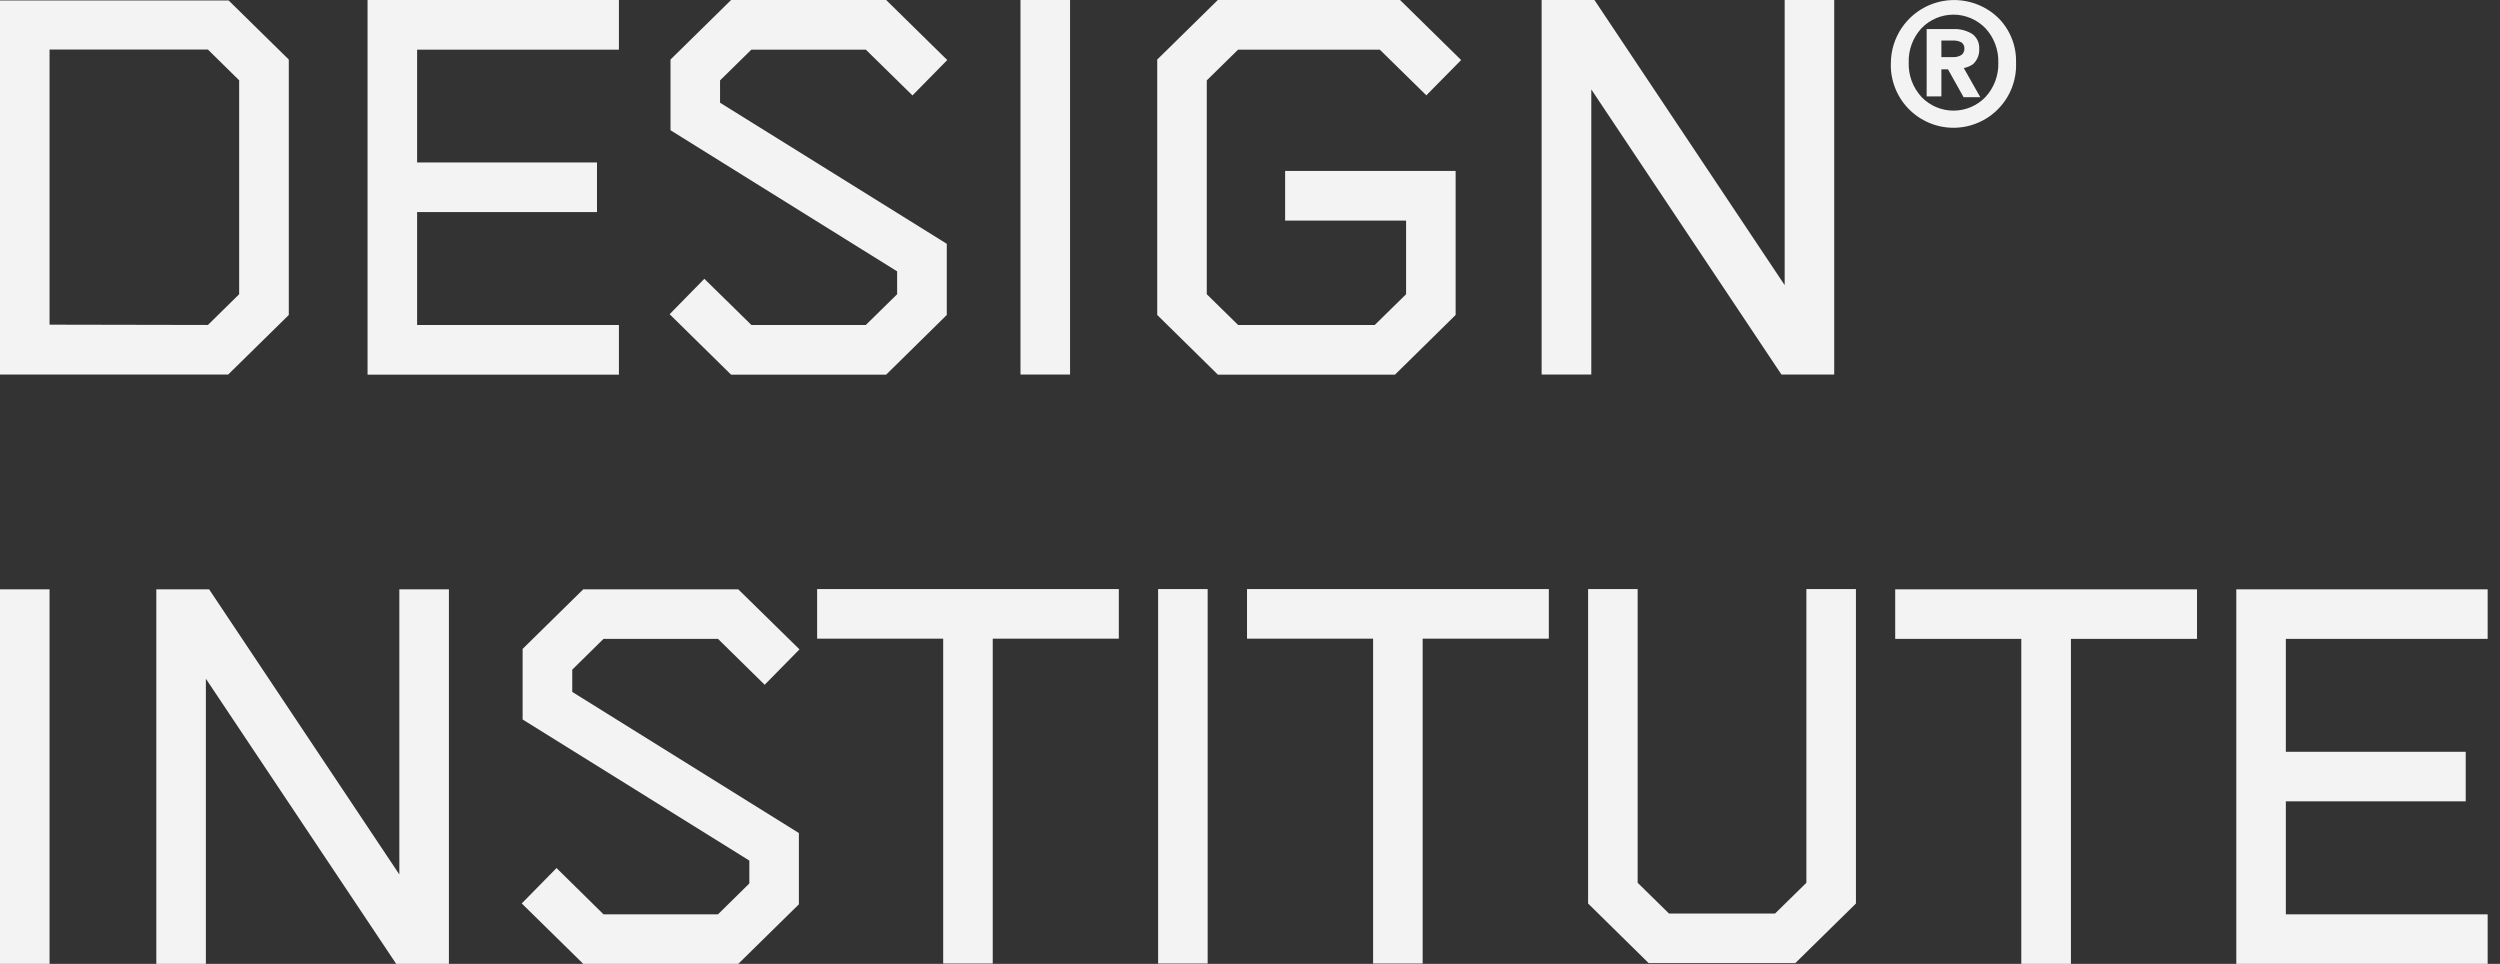<svg xmlns="http://www.w3.org/2000/svg" width="83" height="32" viewBox="0 0 83 32" fill="none">
  <rect x="0" y="0" width="83" height="32" fill="#333333" stroke="none"/>
  <path fill-rule="evenodd" clip-rule="evenodd" d="M20.548 10.789H13.848V7.041H19.82V5.393H13.848V1.648H20.548V0H12.203V12.438H20.548V10.789ZM66.791 1.275C66.689 1.019 66.536 0.787 66.341 0.592C66.045 0.307 65.673 0.114 65.269 0.038C64.865 -0.039 64.448 0.005 64.069 0.163C63.69 0.321 63.366 0.587 63.136 0.928C62.906 1.269 62.781 1.669 62.777 2.08C62.765 2.36 62.811 2.639 62.911 2.901C63.01 3.162 63.161 3.401 63.355 3.603C63.55 3.805 63.782 3.966 64.04 4.075C64.297 4.185 64.575 4.242 64.855 4.242C65.135 4.242 65.412 4.185 65.67 4.075C65.927 3.966 66.16 3.805 66.354 3.603C66.548 3.401 66.7 3.162 66.799 2.901C66.898 2.639 66.944 2.36 66.933 2.08C66.941 1.805 66.893 1.531 66.791 1.275ZM65.433 0.605C65.616 0.683 65.781 0.797 65.919 0.94C66.204 1.25 66.357 1.659 66.344 2.08C66.357 2.501 66.204 2.91 65.919 3.22C65.782 3.363 65.617 3.477 65.434 3.555C65.251 3.633 65.055 3.673 64.857 3.673C64.658 3.673 64.461 3.633 64.279 3.555C64.096 3.477 63.931 3.363 63.794 3.22C63.509 2.91 63.356 2.501 63.369 2.08C63.355 1.659 63.507 1.25 63.791 0.94C63.928 0.797 64.094 0.683 64.276 0.605C64.459 0.527 64.656 0.486 64.855 0.486C65.054 0.486 65.25 0.527 65.433 0.605ZM64.834 0.966H63.965V3.2H64.454V2.302H64.673L65.191 3.226H65.745L65.198 2.26C65.307 2.239 65.412 2.195 65.504 2.131C65.575 2.066 65.631 1.985 65.666 1.894C65.702 1.804 65.717 1.707 65.71 1.61L65.71 1.588C65.711 1.547 65.707 1.506 65.698 1.466C65.693 1.44 65.686 1.415 65.677 1.39C65.67 1.373 65.663 1.356 65.655 1.339C65.646 1.32 65.637 1.303 65.626 1.285C65.608 1.257 65.588 1.231 65.566 1.206C65.54 1.177 65.51 1.15 65.478 1.127C65.285 1.008 65.06 0.952 64.834 0.966ZM64.834 1.896H64.454V1.346H64.834C64.934 1.34 65.035 1.362 65.124 1.41C65.154 1.433 65.179 1.462 65.195 1.497C65.205 1.517 65.212 1.538 65.215 1.56C65.217 1.576 65.218 1.591 65.217 1.607C65.219 1.627 65.218 1.648 65.214 1.668C65.211 1.688 65.205 1.707 65.197 1.726C65.18 1.763 65.156 1.797 65.124 1.822C65.037 1.877 64.936 1.903 64.834 1.896ZM9.588 1.977V10.457L7.576 12.434H0V0.016H7.592L9.588 1.977ZM1.645 1.645V10.779L6.903 10.789L7.94 9.768V2.666L6.903 1.645H1.645ZM24.946 10.789H28.745L29.785 9.768V9.009L22.261 4.324V1.977L24.273 0H29.421L29.437 0.016L31.449 1.993L30.294 3.168L28.745 1.648H24.946L23.906 2.669V3.41L31.433 8.094V10.457L29.421 12.438H24.273L24.254 12.421L22.232 10.432L23.384 9.256L24.946 10.789ZM35.526 0H33.88V12.434H35.526V0ZM59.129 12.412L52.831 2.969V12.434H51.182V0H52.934L52.953 0.026L59.251 9.466V0H60.896V12.434H59.145L59.129 12.412ZM48.327 10.457V5.676H42.666V7.325H46.682V9.768L45.642 10.789H41.105L40.065 9.768V2.669L41.105 1.648H45.809L47.355 3.165L48.51 1.993L46.498 0.016L46.482 0H40.432L38.42 1.977V10.457L40.416 12.421L40.432 12.438H46.314L48.327 10.457ZM58.932 30.329L59.972 29.308V19.556H61.617V29.997L59.605 31.974H54.734L52.725 29.997V19.556H54.37V29.308L55.41 30.329H58.932ZM20.036 21.211H23.838L25.387 22.734L26.543 21.559L24.511 19.566H19.363L17.351 21.543V23.887L24.878 28.571V29.331L23.838 30.355H20.036L18.477 28.819L17.322 29.994L19.347 31.984L19.363 32H24.511L26.523 30.023V27.657L18.999 22.972V22.232L20.036 21.211ZM0 19.566H1.645V32H0V19.566ZM40.094 19.556H38.449V31.99H40.094V19.556ZM82.59 19.566V21.211H75.89V24.959H81.862V26.604H75.89V30.355H82.59V32H74.245V19.566H82.59ZM13.258 29.032L6.958 19.588L6.941 19.566H5.19V32H6.835V22.534L13.136 31.974L13.152 32H14.904V19.566H13.258V29.032ZM31.314 21.204H27.129V19.556H37.145V21.204H32.959V31.99H31.314V21.204ZM62.921 21.211H67.107V32H68.755V21.211H72.941V19.566H62.921V21.211ZM45.587 21.204H41.401V19.556H51.421V21.204H47.232V31.99H45.587V21.204Z" fill="#F3F3F3"/>
</svg>